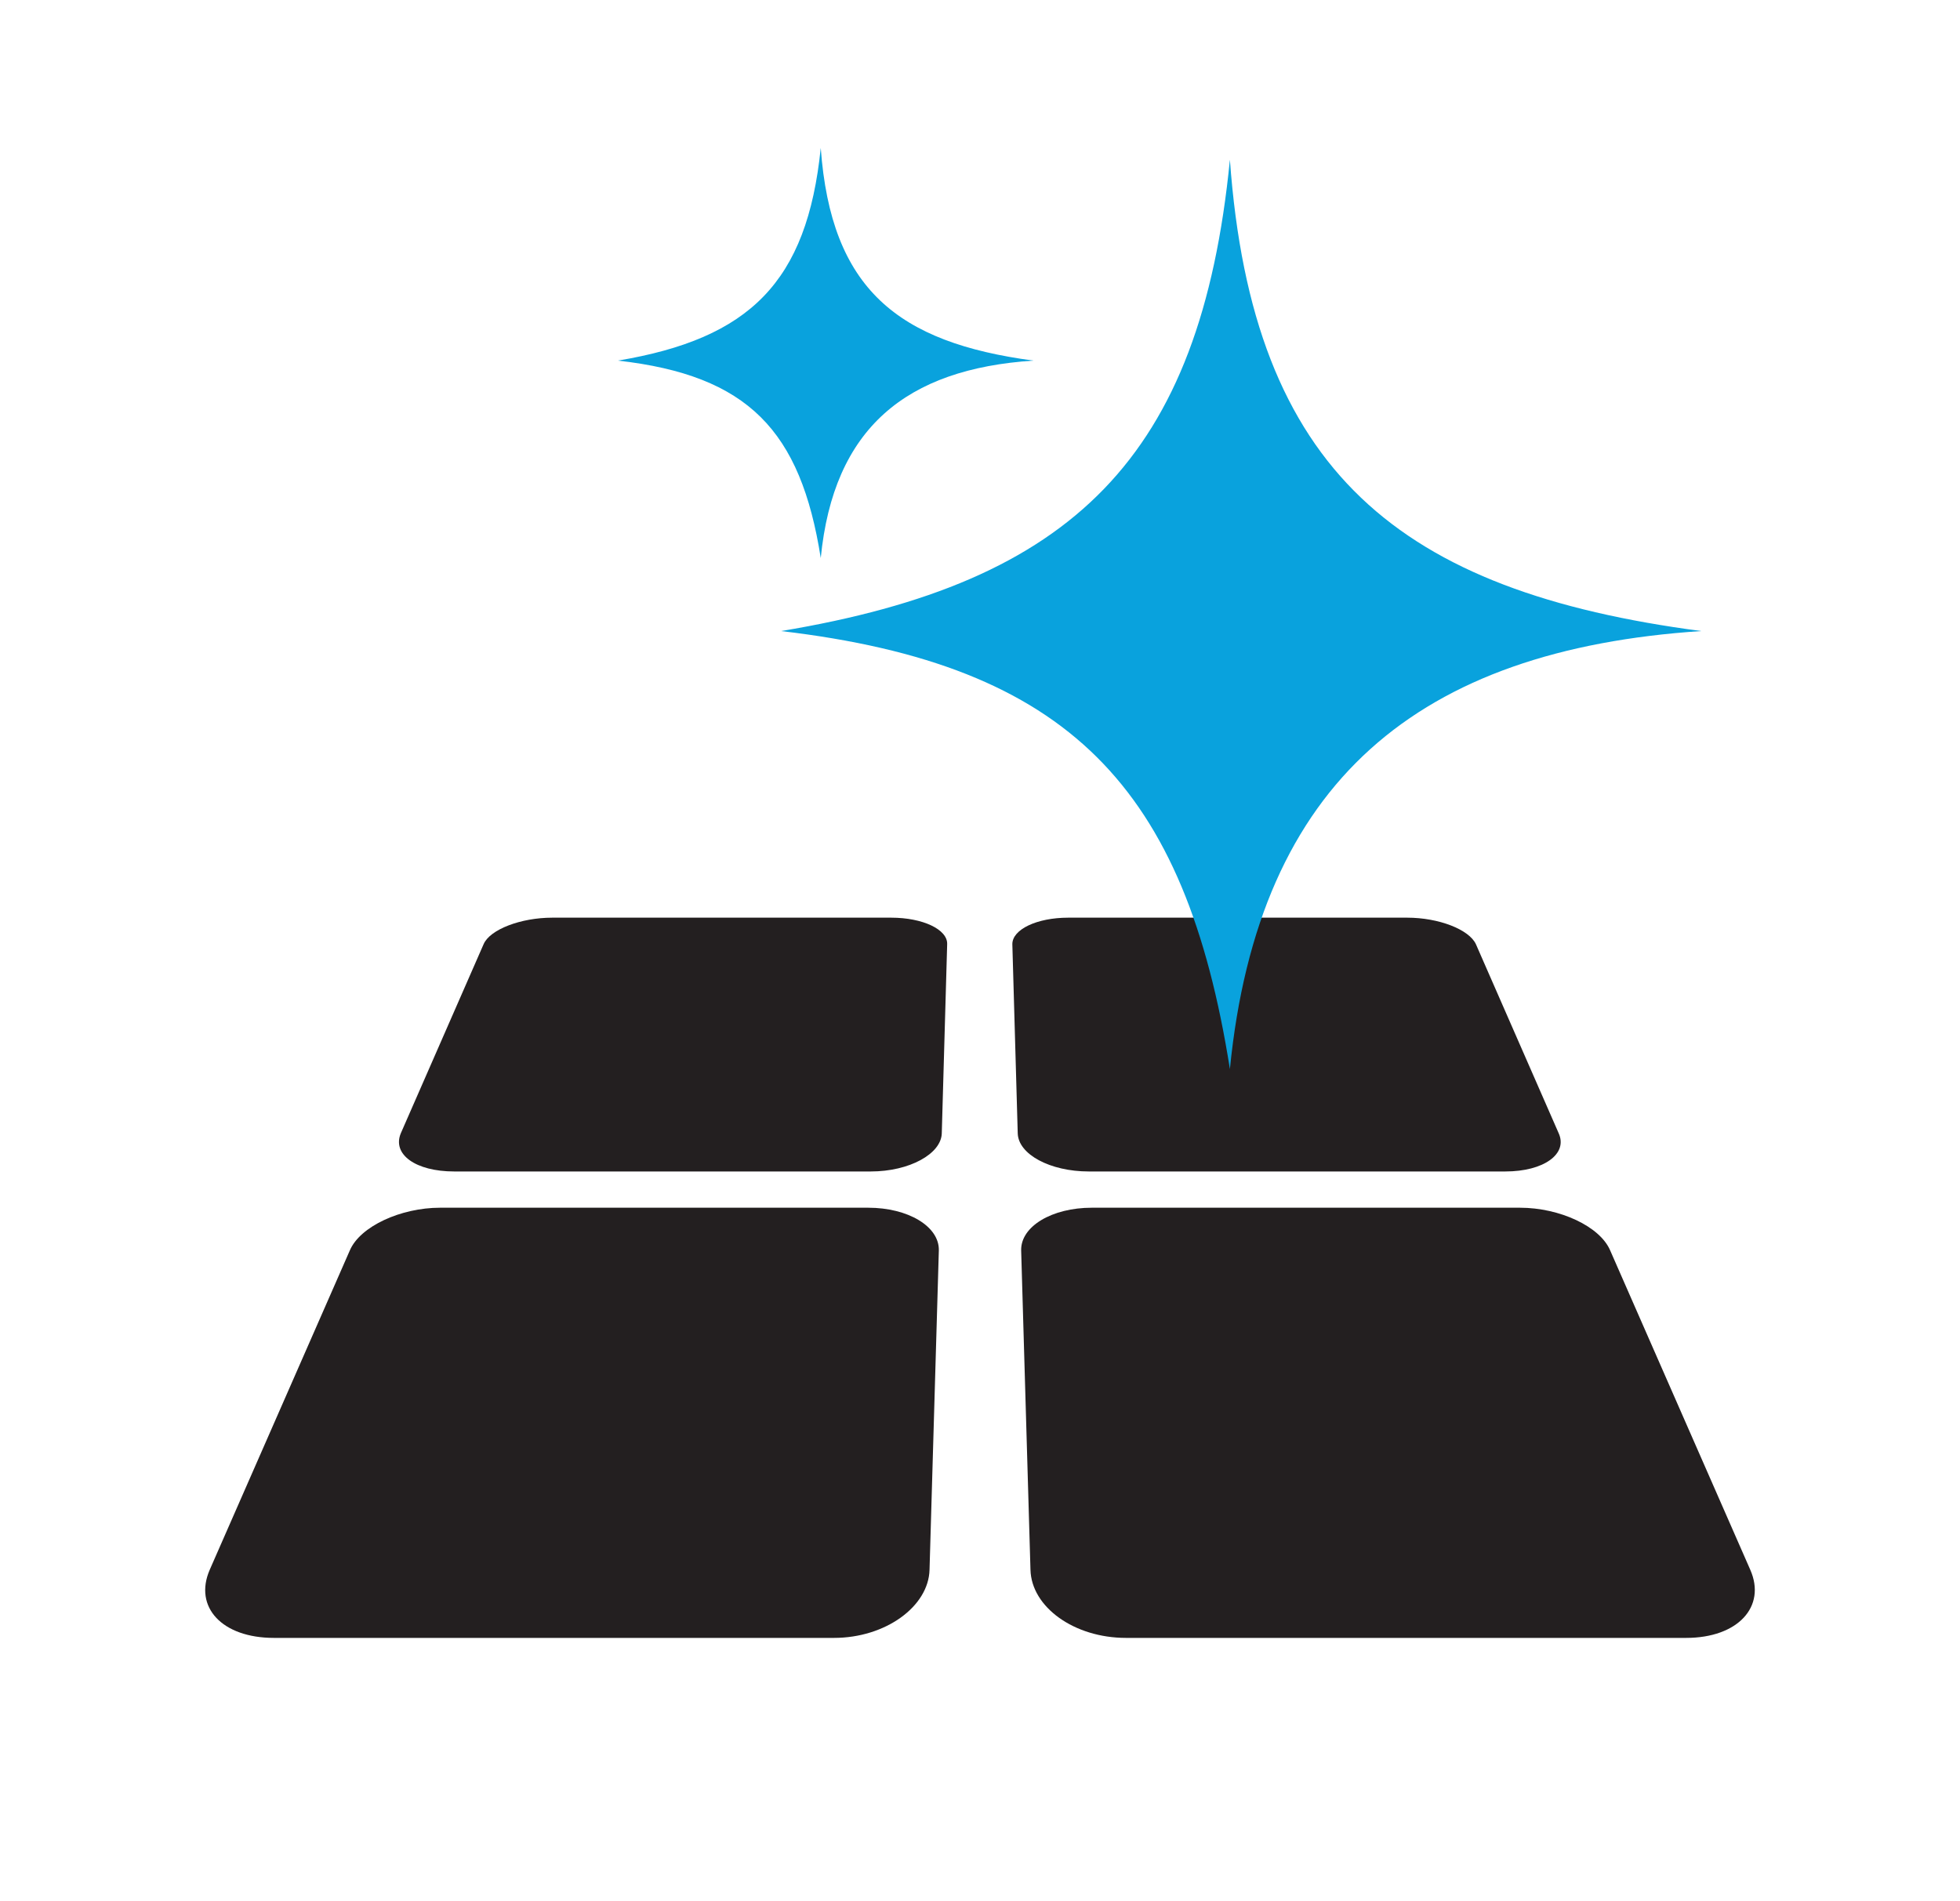 <?xml version="1.0" encoding="UTF-8"?>
<svg id="stippelijnen" xmlns="http://www.w3.org/2000/svg" xmlns:xlink="http://www.w3.org/1999/xlink" version="1.1" viewBox="0 0 400 388">
  <!-- Generator: Adobe Illustrator 29.3.1, SVG Export Plug-In . SVG Version: 2.1.0 Build 151)  -->
  <defs>
    <style>
      .st0 {
        fill: none;
      }

      .st1 {
        fill: #231f20;
      }

      .st2 {
        fill: #09a2dd;
      }

      .st3 {
        clip-path: url(#clippath);
      }
    </style>
    <clipPath id="clippath">
      <rect class="st0" x="41.9" y="30.2" width="316.2" height="304.1"/>
    </clipPath>
  </defs>
  <g class="st3">
    <path class="st1" d="M177.8,239.1h-85.1c-7.9,0-12.7-3.5-10.9-7.8l16.9-38.6c1.3-3,7.6-5.4,14-5.4h69.2c6.4,0,11.5,2.4,11.4,5.4l-1.1,38.6c-.1,4.2-6.6,7.8-14.5,7.8"/>
    <path class="st1" d="M307.3,239.1h-85.1c-7.9,0-14.4-3.5-14.5-7.8l-1.1-38.6c0-3,5-5.4,11.4-5.4h69.2c6.4,0,12.6,2.4,14,5.4l16.9,38.6c1.9,4.2-3,7.8-10.9,7.8"/>
    <path class="st1" d="M170.2,334.3H55.9c-10.6,0-16.4-6.3-13.1-13.9l28.6-65.2c2.1-4.9,10.4-8.7,18.4-8.7h87.4c8.1,0,14.5,3.8,14.4,8.7l-1.9,65.2c-.2,7.5-9,13.9-19.5,13.9"/>
    <path class="st1" d="M344.1,334.3h-114.3c-10.6,0-19.3-6.3-19.5-13.9l-1.9-65.2c-.1-4.9,6.3-8.7,14.4-8.7h87.4c8.1,0,16.3,3.8,18.4,8.7l28.6,65.2c3.3,7.5-2.5,13.9-13.1,13.9"/>
    <path class="st2" d="M251,32.6c4.6,63.8,34.7,88.1,96.2,96.2-57.6,3.8-90.4,30.6-96.2,89.4-9.1-57.5-32.8-82.5-91.6-89.4,59.6-9.9,85.6-35.4,91.6-96.2"/>
    <path class="st2" d="M167.5,30.2c2.1,28.8,15.7,39.7,43.4,43.4-26,1.7-40.8,13.8-43.4,40.3-4.1-26-14.8-37.3-41.4-40.3,26.9-4.5,38.6-16,41.4-43.4"/>
  </g>
</svg>